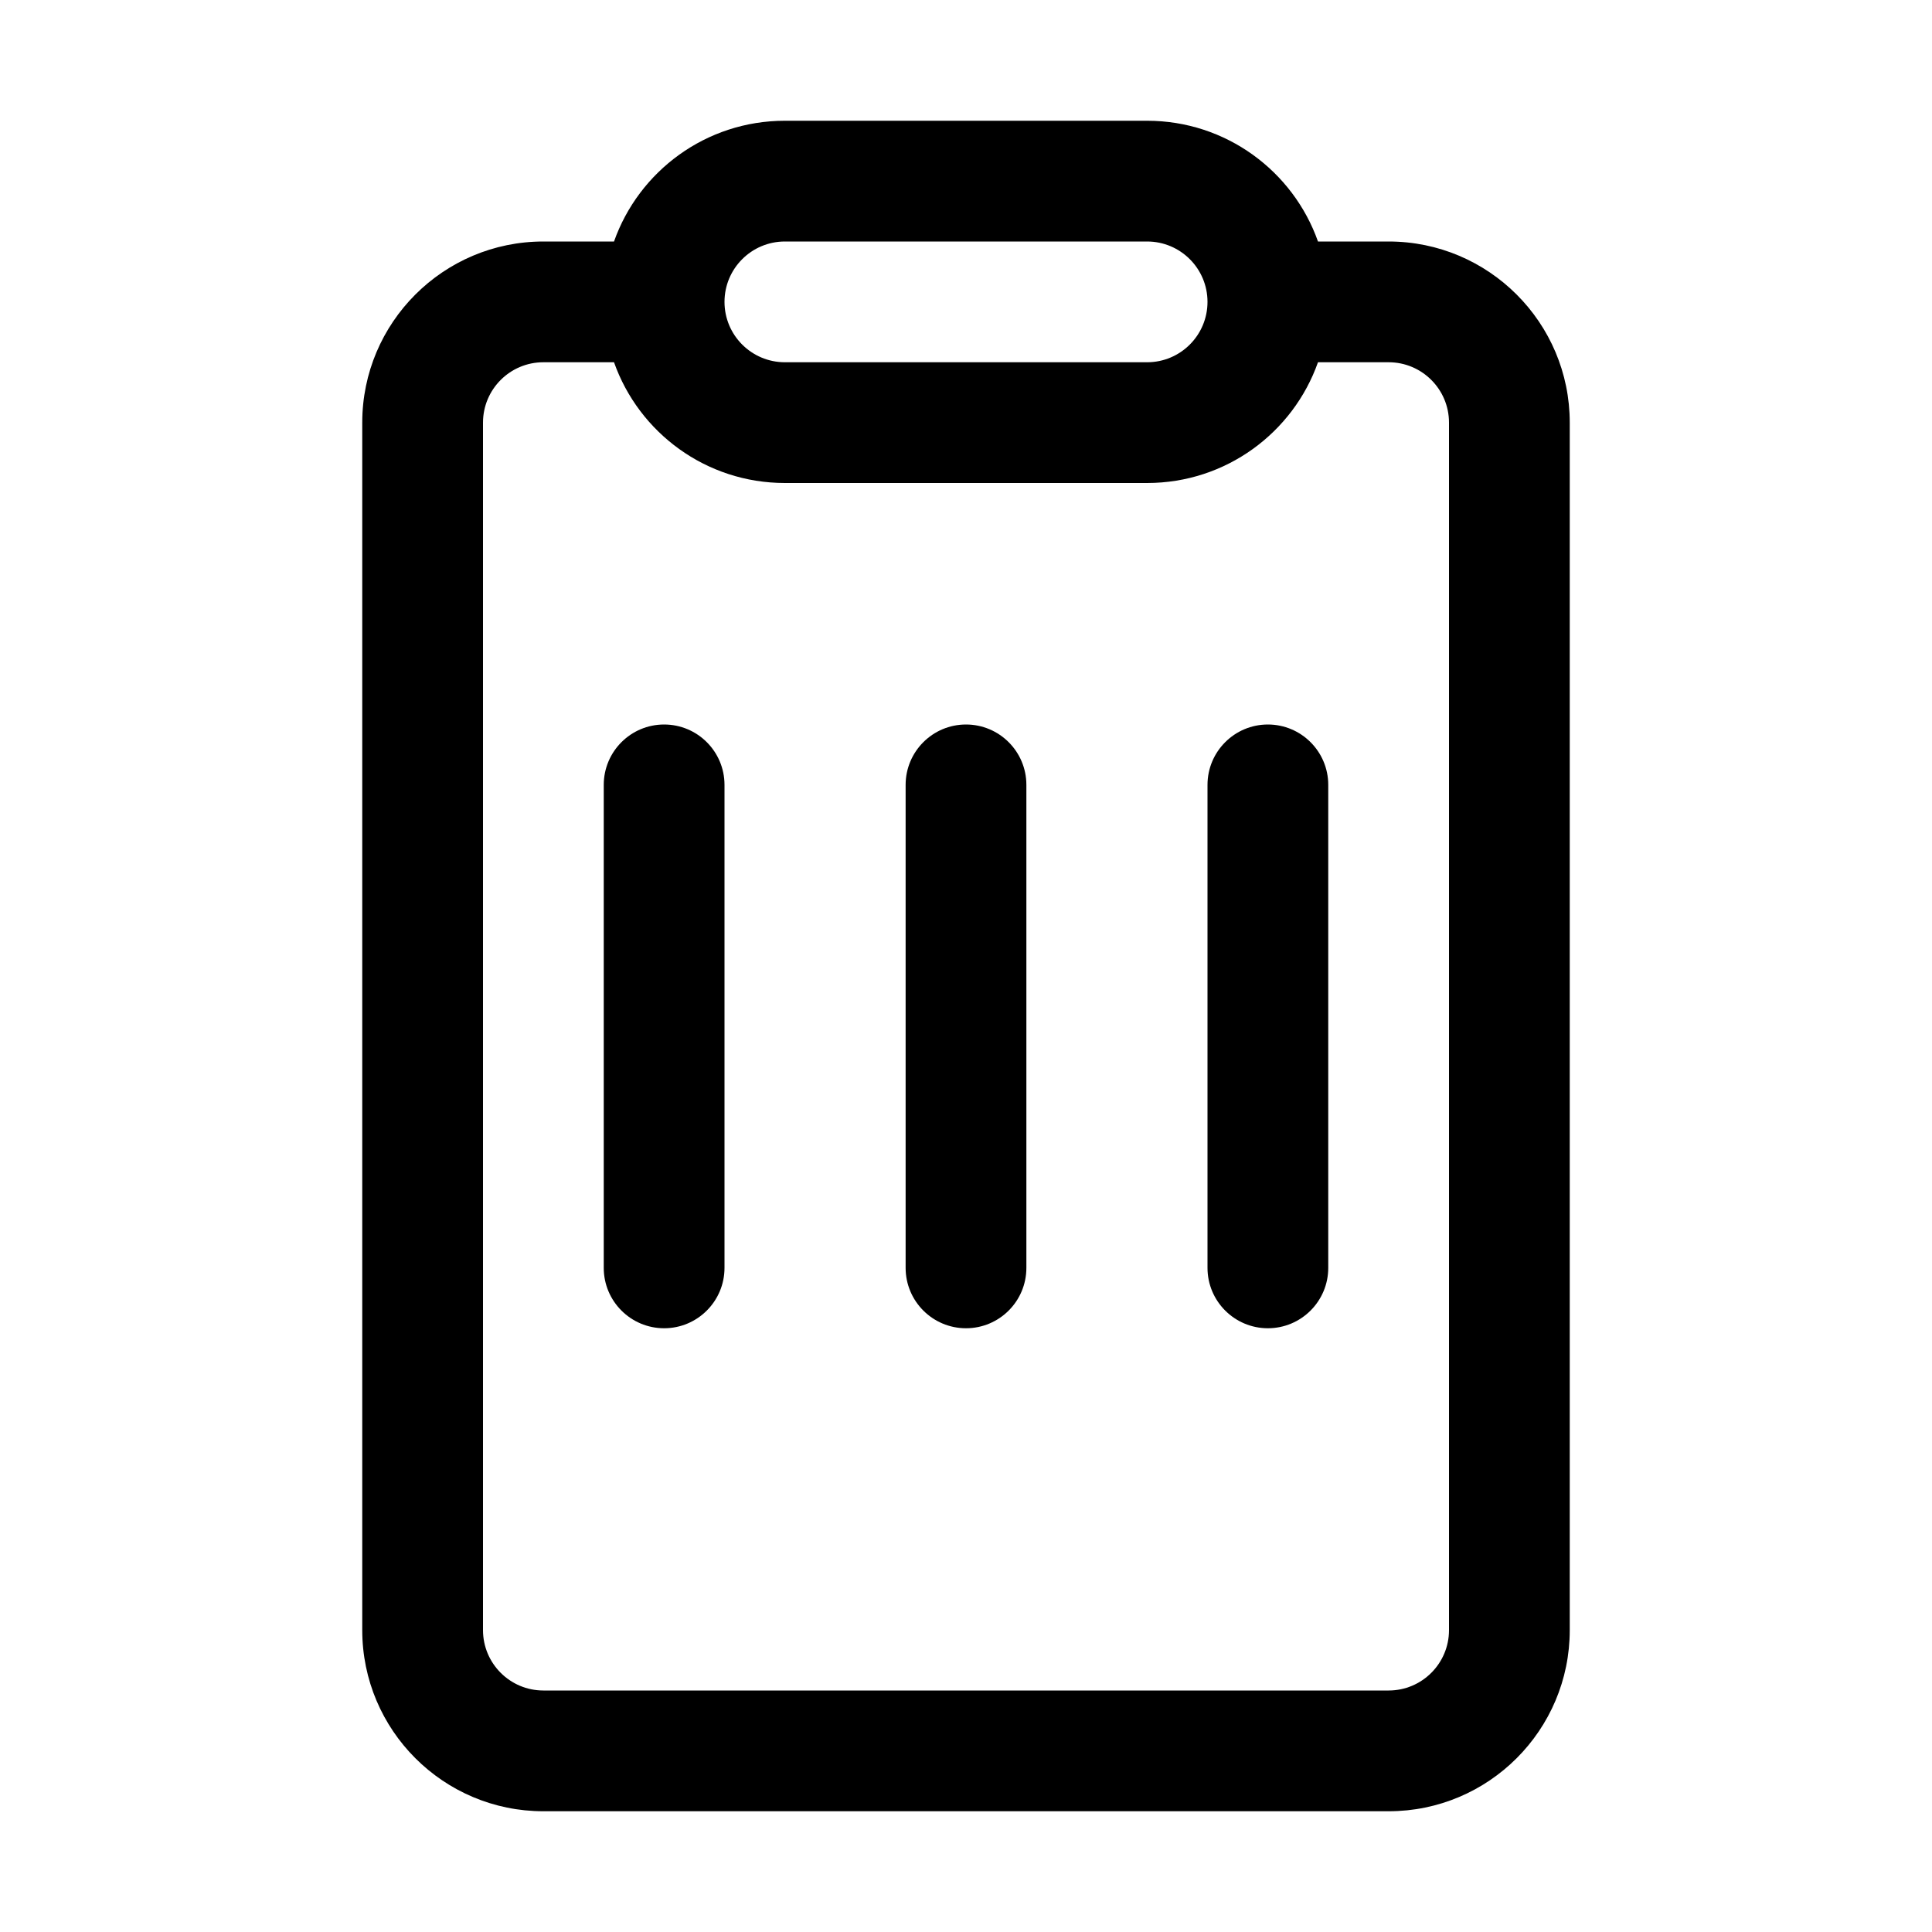 <svg xmlns="http://www.w3.org/2000/svg" viewBox="0 0 16 16" fill="none"><path d="M5 10.5C5 10.776 5.224 11 5.5 11C5.776 11 6 10.776 6 10.5V6.5C6 6.224 5.776 6 5.5 6C5.224 6 5 6.224 5 6.5V10.5ZM8 11C7.724 11 7.5 10.776 7.5 10.5V6.5C7.5 6.224 7.724 6 8 6C8.276 6 8.5 6.224 8.5 6.5V10.5C8.5 10.776 8.276 11 8 11ZM10 10.5C10 10.776 10.224 11 10.5 11C10.776 11 11 10.776 11 10.5V6.5C11 6.224 10.776 6 10.5 6C10.224 6 10 6.224 10 6.5V10.5ZM6.5 1C5.847 1 5.291 1.417 5.085 2H4.5C3.672 2 3 2.672 3 3.5V13.5C3 14.328 3.672 15 4.5 15H11.5C12.328 15 13 14.328 13 13.5V3.5C13 2.672 12.328 2 11.5 2H10.915C10.709 1.417 10.153 1 9.5 1H6.5ZM6 2.5C6 2.224 6.224 2 6.5 2H9.5C9.776 2 10 2.224 10 2.5C10 2.776 9.776 3 9.5 3H6.5C6.224 3 6 2.776 6 2.5ZM4.5 3H5.085C5.291 3.583 5.847 4 6.5 4H9.5C10.153 4 10.709 3.583 10.915 3H11.5C11.776 3 12 3.224 12 3.5V13.5C12 13.776 11.776 14 11.5 14H4.5C4.224 14 4 13.776 4 13.5V3.5C4 3.224 4.224 3 4.5 3Z" fill="currentColor"/></svg>